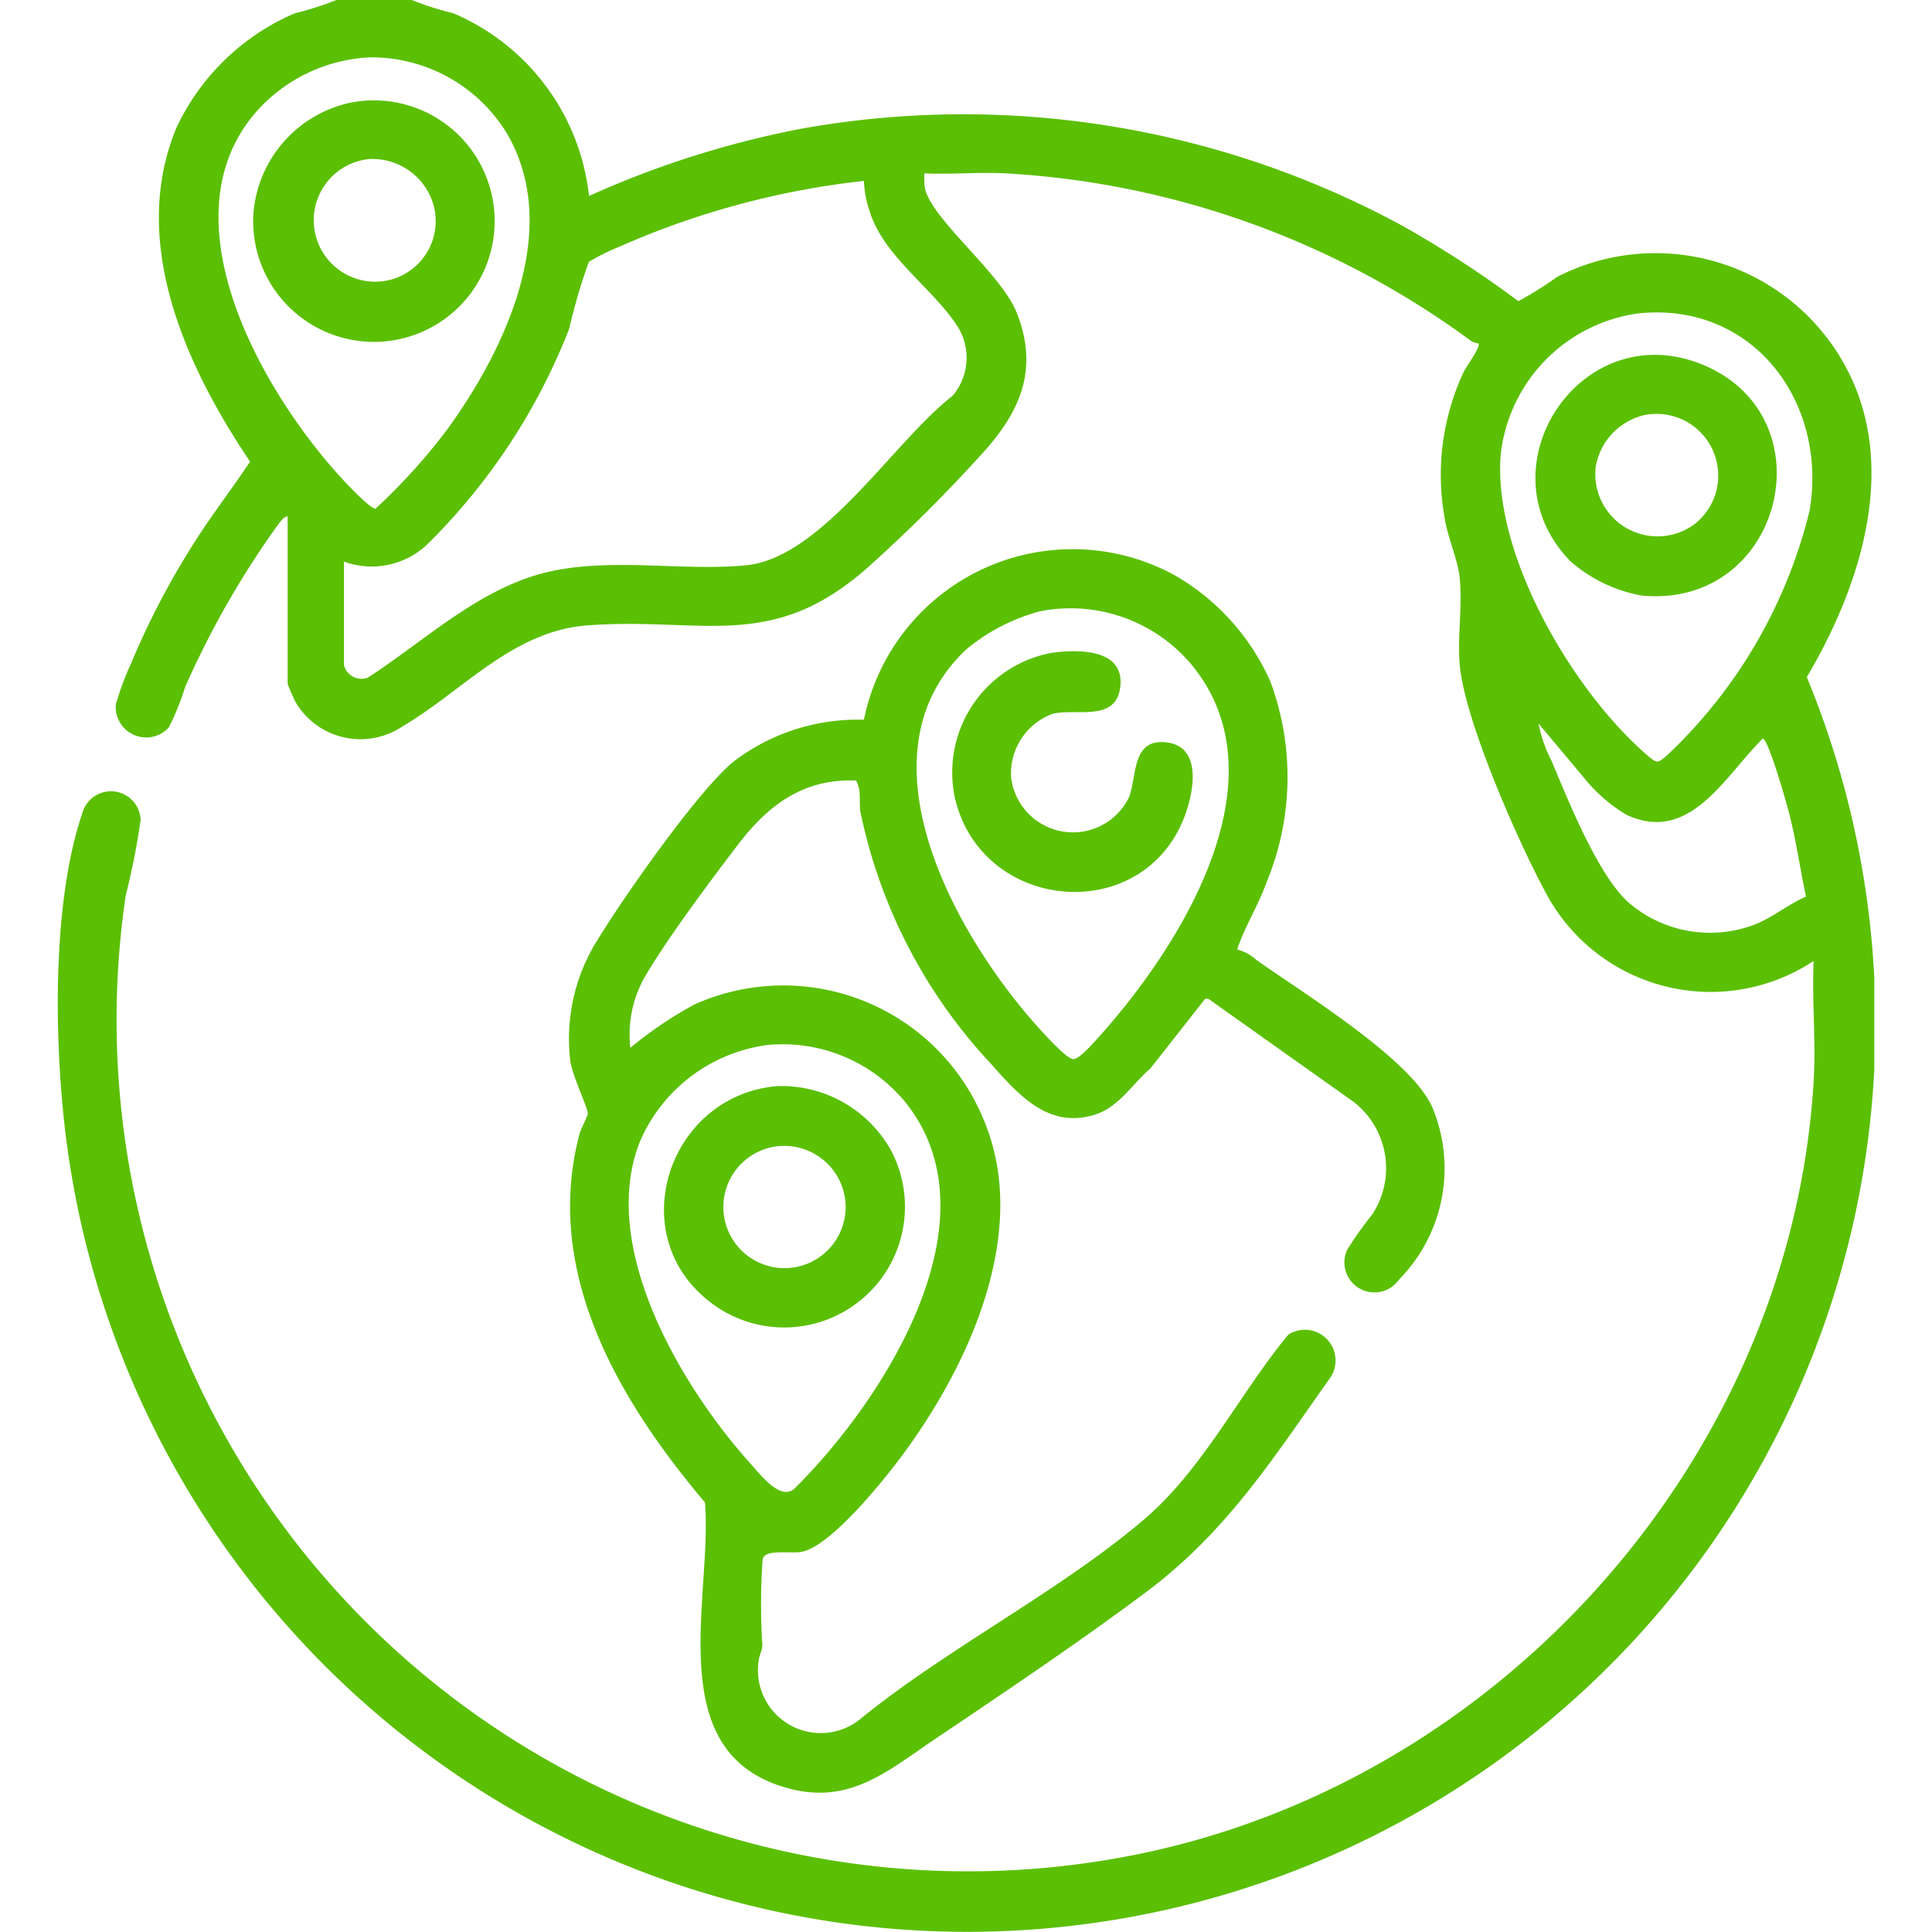 <svg xmlns="http://www.w3.org/2000/svg" xmlns:xlink="http://www.w3.org/1999/xlink" width="80" height="80" viewBox="0 0 80 80">
  <defs>
    <clipPath id="clip-path">
      <rect id="Rectángulo_1078" data-name="Rectángulo 1078" width="80" height="80" transform="translate(313 4720)" fill="#ff9a08" stroke="#707070" stroke-width="1"/>
    </clipPath>
    <clipPath id="clip-path-2">
      <rect id="Rectángulo_1193" data-name="Rectángulo 1193" width="75.22" height="80" fill="#5bbf04"/>
    </clipPath>
  </defs>
  <g id="Terapia_Manual_8" data-name="Terapia Manual 8" transform="translate(-313 -4720)" clip-path="url(#clip-path)">
    <g id="Grupo_917" data-name="Grupo 917" transform="translate(315.39 4720)">
      <g id="Grupo_910" data-name="Grupo 910" clip-path="url(#clip-path-2)">
        <path id="Trazado_1368" data-name="Trazado 1368" d="M14.66,0a12.355,12.355,0,0,0,1.716.547A9.316,9.316,0,0,1,22,8.115a39.39,39.39,0,0,1,8.831-2.793A38.089,38.089,0,0,1,55.651,9.333a44.537,44.537,0,0,1,4.831,3.138,14.939,14.939,0,0,0,1.609-1.007,8.938,8.938,0,0,1,12.087,4c2.016,4.069.42,8.913-1.753,12.573A37.611,37.611,0,1,1,.3,46.744c-.44-3.784-.529-9.385.709-13.04a1.23,1.23,0,0,1,2.424.244,29.618,29.618,0,0,1-.616,3.124A35.255,35.255,0,0,0,44.968,76.729C60.013,73.555,71.819,60.14,72.713,44.711c.093-1.607-.078-3.3-.005-4.92A7.728,7.728,0,0,1,61.6,36.936c-1.149-2.133-3.34-7.1-3.545-9.4-.107-1.191.135-2.582-.018-3.729-.091-.689-.487-1.58-.607-2.356a10.064,10.064,0,0,1,.791-6.056c.107-.229.74-1.065.6-1.182a.6.6,0,0,1-.293-.093,35.911,35.911,0,0,0-19.28-6.942c-1.113-.058-2.245.051-3.36,0a4.1,4.1,0,0,0,.009.538c.158,1.269,3.156,3.567,3.815,5.236.873,2.211.236,3.924-1.244,5.62a63.348,63.348,0,0,1-4.916,4.916c-4,3.553-6.88,2.045-11.633,2.409-3.1.238-5.149,2.725-7.665,4.195a3.115,3.115,0,0,1-4.4-1.011,7.828,7.828,0,0,1-.333-.76V21.378c-.164.02-.282.2-.38.322a37.207,37.207,0,0,0-3.864,6.747,11.3,11.3,0,0,1-.673,1.669,1.263,1.263,0,0,1-2.2-.938,11.623,11.623,0,0,1,.638-1.715,32.447,32.447,0,0,1,2.445-4.731c.764-1.244,1.669-2.4,2.478-3.616C5.319,15.189,2.955,10.035,4.909,5.305A9.576,9.576,0,0,1,9.824.547,12.523,12.523,0,0,0,11.54,0ZM12.908,2.376a6.7,6.7,0,0,0-4.8,2.384c-3.673,4.449.405,11.522,3.664,15.062.2.216,1.2,1.282,1.393,1.238a24.84,24.84,0,0,0,2.967-3.282c2.416-3.325,4.773-8.329,2.46-12.267a6.565,6.565,0,0,0-5.684-3.135M11.853,23.251v4.291a.747.747,0,0,0,.985.518c2.527-1.631,4.813-3.905,7.867-4.462,2.558-.464,5.242.044,7.769-.187,3.18-.291,6.142-5.138,8.582-7.022a2.434,2.434,0,0,0,.207-2.867c-1.035-1.607-3.069-2.9-3.645-4.78a4.386,4.386,0,0,1-.235-1.251,34.277,34.277,0,0,0-10.14,2.731,9.007,9.007,0,0,0-1.251.622,24.136,24.136,0,0,0-.815,2.775,25.589,25.589,0,0,1-5.889,8.935,3.339,3.339,0,0,1-3.436.7m53.484-10.26A6.637,6.637,0,0,0,59.753,18.8c-.356,4.158,3,9.844,6.085,12.489.38.325.409.325.787,0a20.611,20.611,0,0,0,5.918-10.155c.76-4.542-2.415-8.718-7.207-8.144m7.055,24.136c-.238-1.136-.405-2.3-.691-3.429-.1-.4-.871-3.118-1.1-3.113-1.575,1.56-3.027,4.384-5.649,3.151a6.547,6.547,0,0,1-1.607-1.356l-2.027-2.42a5.836,5.836,0,0,0,.545,1.56c.687,1.629,1.973,4.876,3.276,5.931a5.183,5.183,0,0,0,5.071.856c.78-.293,1.424-.849,2.18-1.18" transform="translate(0)" fill="#5bbf04"/>
        <path id="Trazado_1369" data-name="Trazado 1369" d="M39.311,29.076a1.856,1.856,0,0,1,.765.409c1.94,1.385,6.4,4.095,7.309,6.109a6.565,6.565,0,0,1-1.367,7.144,1.244,1.244,0,0,1-2.156-1.222,15.093,15.093,0,0,1,1.035-1.46,3.48,3.48,0,0,0-.747-4.658l-6.027-4.278-.135-.007L35.718,34c-.745.642-1.315,1.609-2.3,1.915-1.931.6-3.155-.82-4.338-2.144a21.67,21.67,0,0,1-5.369-10.391c-.069-.422.056-.878-.18-1.3-2.167-.093-3.64,1.011-4.889,2.651-1.169,1.535-2.849,3.775-3.811,5.395a4.831,4.831,0,0,0-.647,3.02,16.328,16.328,0,0,1,2.653-1.793,8.974,8.974,0,0,1,12.136,5.182c1.758,4.816-1.182,10.613-4.178,14.322-.705.875-2.487,2.987-3.545,3.165-.442.075-1.469-.125-1.587.285a26.5,26.5,0,0,0-.013,3.576c-.009.235-.133.429-.151.629a2.6,2.6,0,0,0,4.258,2.385c3.615-2.929,8.224-5.251,11.727-8.247,2.42-2.071,3.931-5.189,5.945-7.629a1.272,1.272,0,0,1,1.756,1.756c-2.378,3.356-4.295,6.4-7.636,8.9-2.758,2.064-5.869,4.153-8.738,6.085-1.967,1.325-3.535,2.735-6.084,2.049-5.322-1.433-3.136-7.869-3.453-11.838-3.562-4.215-6.705-9.522-5.2-15.245.065-.251.345-.744.347-.856,0-.26-.658-1.6-.725-2.195a7.661,7.661,0,0,1,1.105-4.96c1.045-1.731,4.218-6.271,5.673-7.436a8.464,8.464,0,0,1,5.38-1.718A8.816,8.816,0,0,1,36.761,13.6a9.539,9.539,0,0,1,3.915,4.356,11.369,11.369,0,0,1-.156,8.355c-.342.953-.9,1.827-1.209,2.76m-8.164-14a7.959,7.959,0,0,0-3.078,1.6c-4.676,4.442-.287,12.076,3.2,15.845.216.235,1.015,1.1,1.253,1.1s.76-.589.94-.785c3.418-3.753,7.889-10.749,3.975-15.531a6.536,6.536,0,0,0-6.287-2.229M19.92,33.023a6.7,6.7,0,0,0-5.345,4.018c-1.722,4.367,1.736,10.167,4.6,13.342.415.46,1.218,1.524,1.8,1.02,3.667-3.624,8.505-11.115,4.6-16a6.576,6.576,0,0,0-5.656-2.378" transform="translate(9.528 10.241)" fill="#5bbf04"/>
        <path id="Trazado_1370" data-name="Trazado 1370" d="M35.074,16.6c-3.718-3.867.478-10.2,5.527-8.1,5.236,2.182,3.28,10.089-2.531,9.553a6.094,6.094,0,0,1-3-1.451m3.035-6.009a2.657,2.657,0,0,0-1.951,2.105,2.576,2.576,0,0,0,4.1,2.387,2.554,2.554,0,0,0-2.153-4.493" transform="translate(27.535 6.61)" fill="#5bbf04"/>
        <path id="Trazado_1371" data-name="Trazado 1371" d="M8.484,2.366a5,5,0,1,1-4.02,4.562,5.107,5.107,0,0,1,4.02-4.562M9.268,4.7a2.545,2.545,0,0,0-.629,4.927,2.508,2.508,0,0,0,3.073-3.54A2.636,2.636,0,0,0,9.268,4.7" transform="translate(3.641 1.885)" fill="#5bbf04"/>
        <path id="Trazado_1372" data-name="Trazado 1372" d="M24.484,14.9c1.131-.156,3.06-.175,2.847,1.44-.191,1.456-1.895.831-2.813,1.091a2.622,2.622,0,0,0-1.7,2.651,2.579,2.579,0,0,0,4.865.824c.362-.856.085-2.5,1.6-2.295,1.562.213,1.047,2.362.582,3.382-1.905,4.184-8.211,3.56-9.358-1A5.039,5.039,0,0,1,24.484,14.9" transform="translate(16.663 12.134)" fill="#5bbf04"/>
        <path id="Trazado_1373" data-name="Trazado 1373" d="M18.463,24.743a5.2,5.2,0,0,1,4.747,2.665A5,5,0,0,1,15.7,33.671c-3.6-2.784-1.724-8.509,2.762-8.927m-.007,2.495a2.532,2.532,0,1,0,2.858,2.224,2.545,2.545,0,0,0-2.858-2.224" transform="translate(11.297 20.231)" fill="#5bbf04"/>
      </g>
    </g>
  </g>
</svg>
